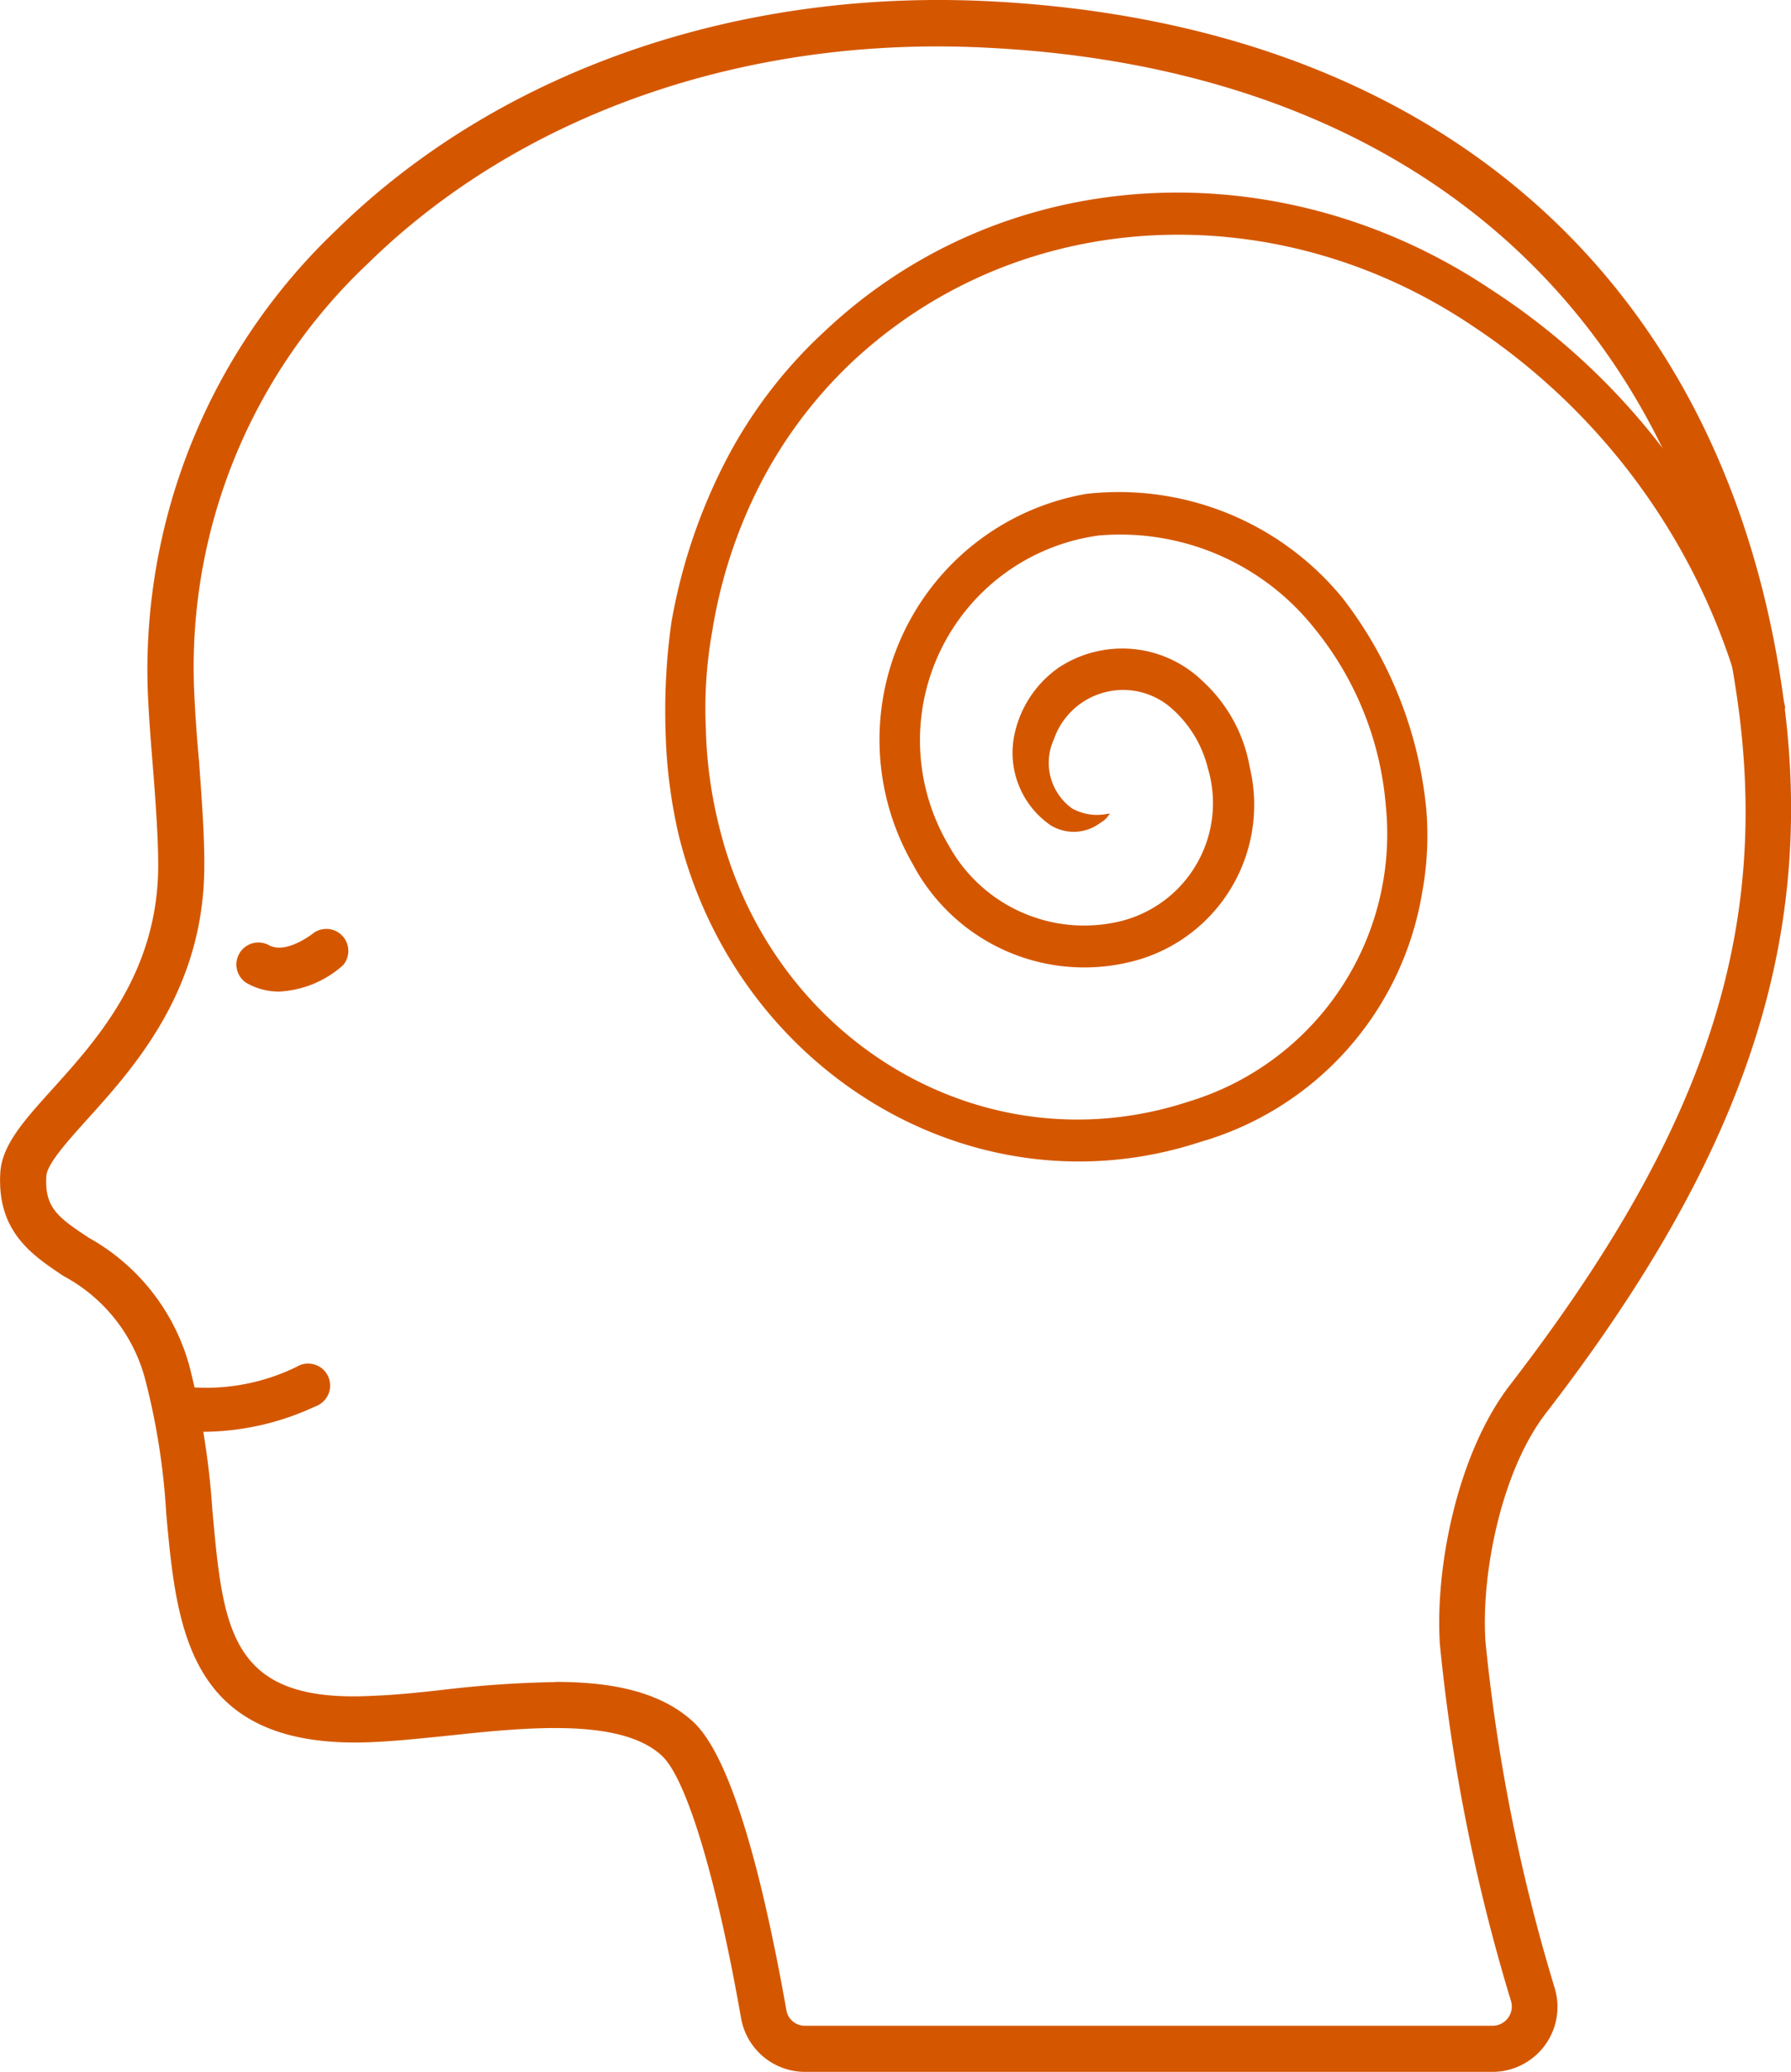 <svg xmlns="http://www.w3.org/2000/svg" width="69.171" height="80.013" viewBox="0 0 69.171 80.013"><g id="ICON_YOGA_1_SVG" data-name="ICON YOGA_1 SVG" transform="translate(-1497 -700.892)"><path id="Pfad_359" data-name="Pfad 359" d="M57.637,80.013H31.1a2.511,2.511,0,0,1-2.48-2.08c-.94-5.37-2.11-9.26-3.06-10.13-1.59-1.48-5.3-1.09-8.28-.77-1,.1-1.94.2-2.79.24-7.22.37-7.66-4.3-8.07-8.82a26.646,26.646,0,0,0-.83-5.25,6.362,6.362,0,0,0-3.13-3.92c-1.2-.8-2.57-1.7-2.45-3.96.05-1.1.93-2.06,2.03-3.28,1.71-1.9,4.07-4.5,4.07-8.63,0-1.06-.1-2.48-.21-3.85-.09-1.11-.17-2.16-.2-3.06a23.459,23.459,0,0,1,7.27-17.6c6.25-6.14,15.47-9.36,25.3-8.85,17,.88,28.13,10.49,30.53,26.36,1.45,9.6-1.27,18.02-9.1,28.17-1.73,2.25-2.5,6.22-2.33,8.8a69.4,69.4,0,0,0,2.68,13.41,2.511,2.511,0,0,1-2.41,3.22m-36.2-15.06c2.1,0,4.04.34,5.34,1.55,1.62,1.5,2.84,6.88,3.59,11.12a.723.723,0,0,0,.73.61h26.54a.746.746,0,0,0,.748-.746.738.738,0,0,0-.028-.2,70.971,70.971,0,0,1-2.75-13.79c-.19-2.98.68-7.37,2.7-10,7.6-9.86,10.14-17.62,8.74-26.81-2.25-14.97-12.78-24.02-28.87-24.84-9.34-.5-18.07,2.55-23.96,8.32a21.428,21.428,0,0,0-6.73,16.29c.03.85.1,1.88.2,2.98.1,1.4.21,2.86.2,4,0,4.8-2.73,7.81-4.53,9.8-.76.85-1.55,1.72-1.57,2.19-.07,1.2.43,1.58,1.65,2.38A8.141,8.141,0,0,1,7.3,52.7a30.3,30.3,0,0,1,.9,5.59c.42,4.67.67,7.5,6.22,7.2.8-.03,1.71-.12,2.68-.23a42.184,42.184,0,0,1,4.35-.3Z" transform="translate(1497 700.891)" fill="#d45700" fill-rule="evenodd"></path><path id="Pfad_360" data-name="Pfad 360" d="M10.771,38.294a2.5,2.5,0,0,1-1.28-.35.85.85,0,0,1,.86-1.46c.7.42,1.78-.47,1.8-.48a.85.85,0,0,1,1.1,1.27,3.99,3.99,0,0,1-2.48,1.02m-2.814,17a4.423,4.423,0,0,1-.63-.03.85.85,0,0,1,.23-1.68,7.955,7.955,0,0,0,3.9-.8.85.85,0,1,1,.853,1.47.783.783,0,0,1-.153.07,10.363,10.363,0,0,1-4.2.97" transform="translate(1497 700.891)" fill="#d45700"></path><path id="Pfad_361" data-name="Pfad 361" d="M55.088,31.287a15.788,15.788,0,0,0-3.244-8.2,11.167,11.167,0,0,0-9.881-4.014,9.632,9.632,0,0,0-6.705,14.308,7.494,7.494,0,0,0,8.317,3.786,6.236,6.236,0,0,0,4.693-7.533,5.87,5.87,0,0,0-1.815-3.323,4.454,4.454,0,0,0-5.564-.528,4.206,4.206,0,0,0-1.673,2.431,3.4,3.4,0,0,0,1.349,3.65,1.7,1.7,0,0,0,1.933-.087.972.972,0,0,0,.365-.362l-.043.007-.139.024a1.981,1.981,0,0,1-1.278-.226,2.172,2.172,0,0,1-.7-2.667,2.827,2.827,0,0,1,4.6-1.148,4.5,4.5,0,0,1,1.345,2.257A4.7,4.7,0,0,1,43.3,35.571a5.969,5.969,0,0,1-6.637-2.884,7.981,7.981,0,0,1,5.772-12.006,9.579,9.579,0,0,1,8.332,3.588,12.445,12.445,0,0,1,2.754,6.84,10.8,10.8,0,0,1-7.584,11.424c-7.925,2.619-16.158-2.329-18.17-10.645a17.111,17.111,0,0,1-.506-3.746,16.857,16.857,0,0,1,.249-3.779,19.07,19.07,0,0,1,1.869-5.7,17.546,17.546,0,0,1,3.48-4.636C39.4,7.86,49.293,7.54,56.77,12.521A25.155,25.155,0,0,1,67.392,27.465s1.618.213,1.551-.172A26.418,26.418,0,0,0,57.585,11.182c-8.074-5.419-18.714-5.021-25.749,1.626A18.135,18.135,0,0,0,28,17.853a21.692,21.692,0,0,0-2.07,6.187,24.462,24.462,0,0,0-.226,4.171,19.889,19.889,0,0,0,.509,4.044c2.249,9.123,11.4,14.71,20.138,11.848a12.063,12.063,0,0,0,8.569-9.6,12.194,12.194,0,0,0,.169-3.216" transform="translate(1497 700.891)" fill="#d45700"></path></g></svg>